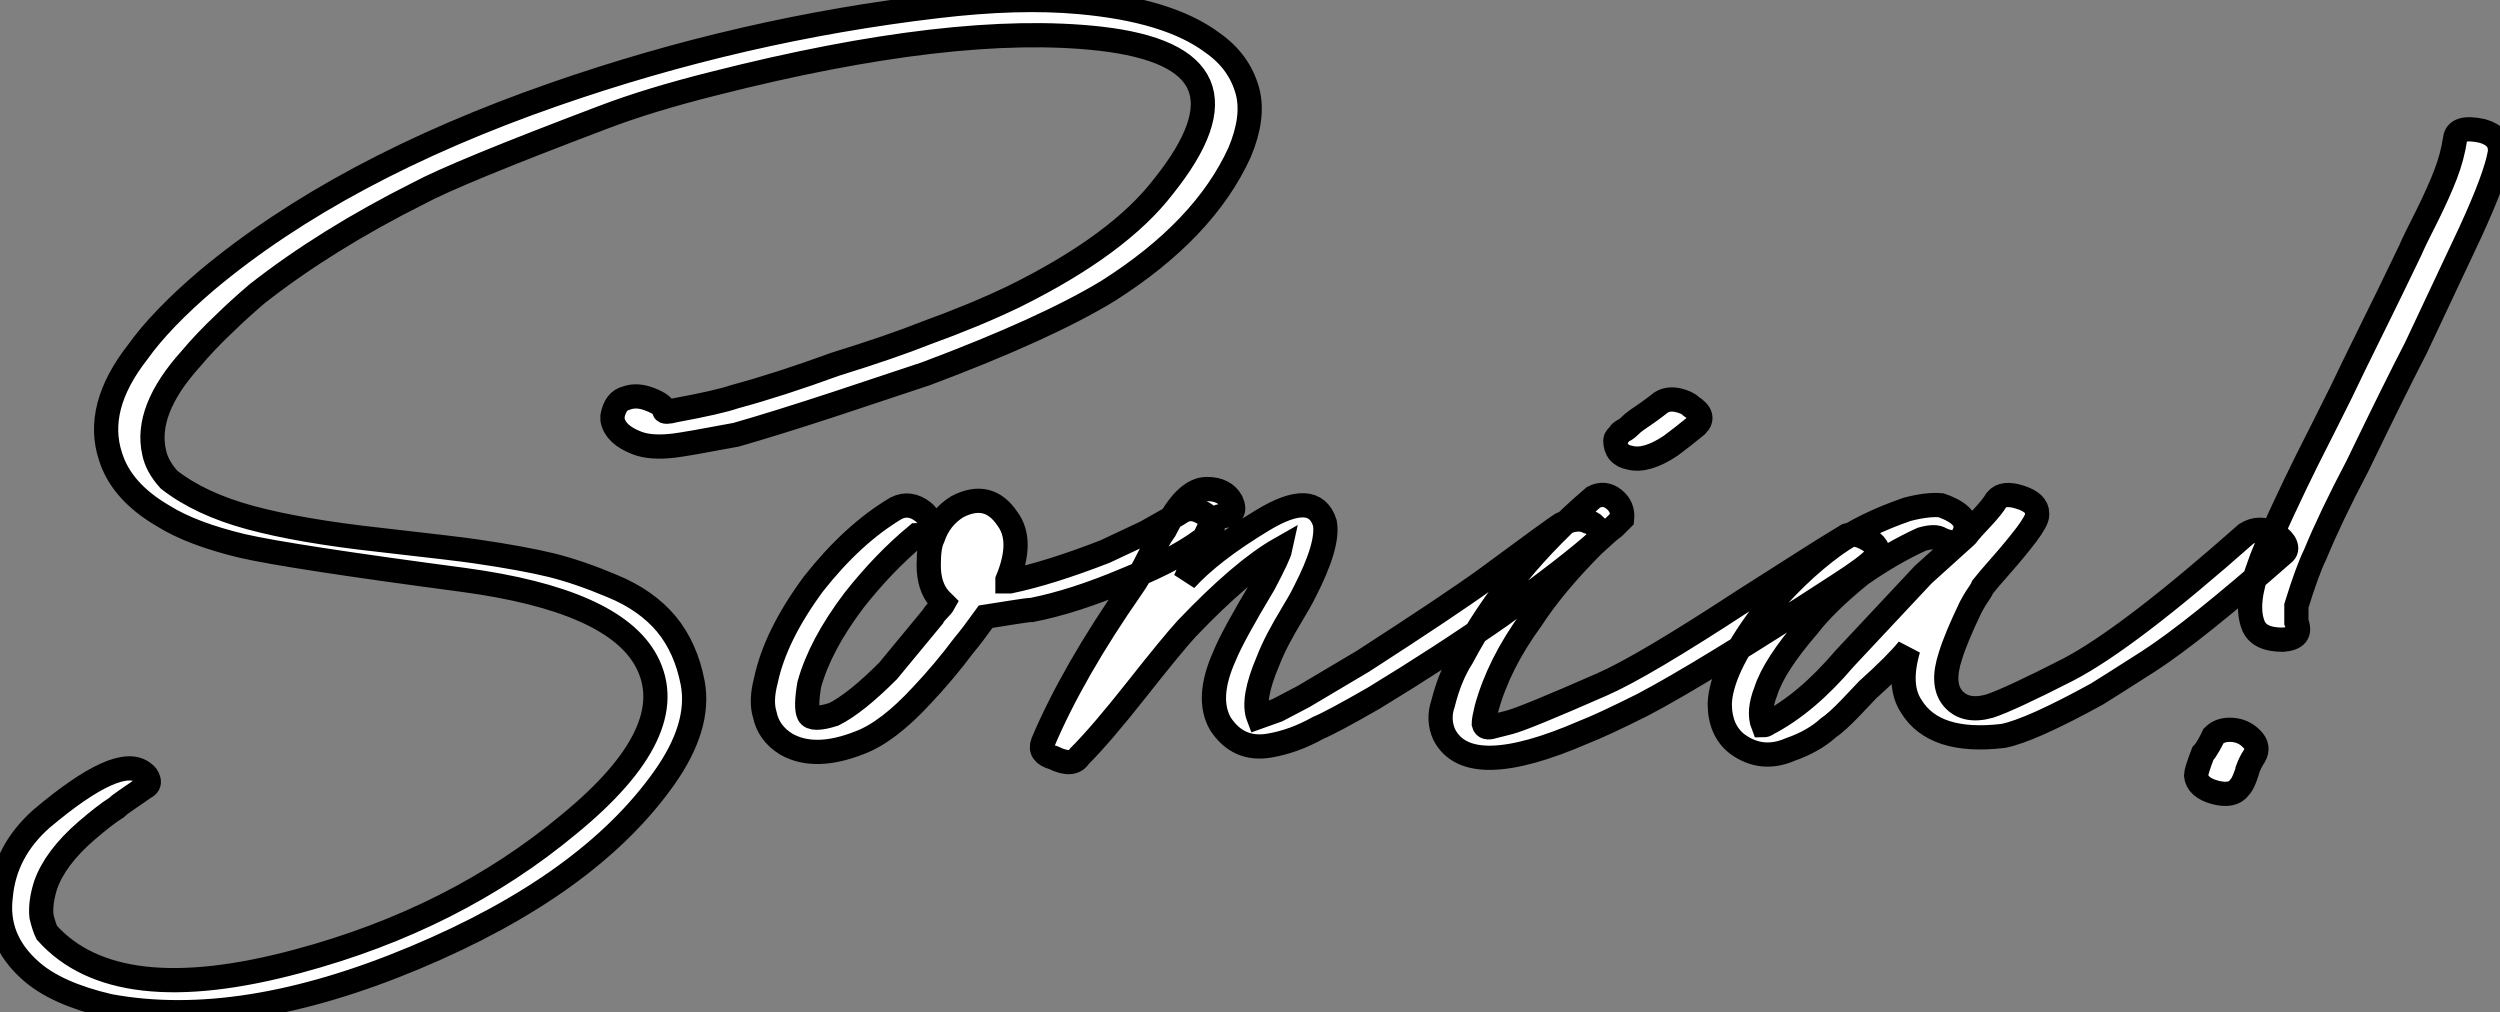 <?xml version="1.0" standalone="no"?>
<svg xmlns="http://www.w3.org/2000/svg" viewBox="-5.531 1.656 103.186 41.778"><rect x="-5.531" y="1.656" width="103.186" height="41.778" fill="#808080" stroke="none"/><path d="M47.15-26.94L47.15-26.94Q47.43-25.87 46.82-24.42L46.82-24.42Q45.36-21.22 41.38-18.70L41.38-18.70Q38.81-17.14 33.88-15.29L33.88-15.29L30.18-14.06Q27.78-13.27 26.04-12.77L26.04-12.77Q23.97-12.38 23.46-12.32L23.46-12.32Q22.51-12.21 21.95-12.43L21.95-12.43Q21.06-12.77 20.94-13.38L20.94-13.38L20.94-13.55Q21.06-14.17 21.50-14.28L21.50-14.28Q21.95-14.45 22.51-14.22Q23.07-14 23.07-13.78L23.07-13.78Q23.07-13.66 23.52-13.78L23.52-13.78Q25.31-14.11 25.98-14.34L25.98-14.34Q27.83-14.84 30.13-15.68L30.13-15.68Q32.48-16.41 33.88-16.97L33.88-16.97Q35.90-17.70 37.52-18.48L37.52-18.48Q41.83-20.61 43.68-23.02L43.68-23.02Q47.94-28.34 41.05-29.12L41.05-29.12Q35.06-29.79 25.14-27.27L25.14-27.27Q22.46-26.60 20.55-25.87L20.55-25.87Q14.50-23.58 12.94-22.74L12.94-22.74Q9.13-20.83 6.27-18.59L6.27-18.59Q5.49-17.92 4.98-17.42L4.98-17.42Q4.14-16.63 3.53-15.90L3.53-15.90Q1.62-13.78 2.02-12.04L2.02-12.04Q2.13-11.48 2.63-10.92L2.63-10.92Q3.92-9.91 5.99-9.35Q8.06-8.79 11.34-8.43Q14.62-8.06 15.34-7.95L15.34-7.95Q17.25-7.67 18.40-7.39Q19.54-7.11 20.94-6.52Q22.34-5.94 23.16-4.96Q23.97-3.98 24.25-2.52L24.25-2.52Q24.58-0.73 23.07 1.40L23.07 1.40Q19.94 5.82 12.77 8.82Q5.60 11.82 0.17 10.81L0.17 10.81Q-2.02 10.30-3.08 9.35L-3.08 9.35Q-4.54 8.06-4.31 6.27L-4.31 6.27Q-4.14 4.42-2.63 3.08L-2.63 3.08Q0.56 0.39 1.57 1.18L1.57 1.18Q1.74 1.29 1.79 1.48Q1.85 1.68 1.62 1.79L1.62 1.79Q1.46 1.90 1.26 2.04Q1.06 2.18 0.81 2.35Q0.56 2.52 0.45 2.63L0.45 2.63Q0 2.91-0.78 3.58L-0.78 3.58Q-2.07 4.70-2.46 5.82L-2.46 5.82Q-2.69 6.55-2.63 7.11L-2.63 7.11Q-2.52 7.56-2.41 7.78L-2.41 7.78Q0.45 10.98 7.95 8.96L7.95 8.96Q14.45 7.22 19.15 3.30L19.15 3.30Q23.86-0.56 22.34-3.42L22.34-3.42Q21-5.94 14.78-6.78L14.78-6.78Q7.62-7.73 5.66-8.18L5.66-8.18Q3.58-8.68 2.41-9.41L2.41-9.41Q0.67-10.42 0.22-11.87L0.22-11.87Q-0.45-13.89 1.34-16.18L1.34-16.18Q2.30-17.53 4.20-19.15L4.20-19.15Q9.69-23.74 18.54-26.82L18.54-26.82Q26.26-29.51 34.33-30.46L34.33-30.46Q37.69-30.86 40.21-30.63L40.21-30.63Q43.90-30.30 45.70-28.95L45.70-28.95Q46.82-28.17 47.15-26.94ZM44.41-9.58L44.41-9.58Q44.91-9.91 45.58-9.35L45.58-9.35Q45.86-9.02 45.58-8.68L45.58-8.68Q44.46-7.73 42.11-6.78L42.11-6.78Q39.98-5.88 38.25-5.54L38.25-5.54Q38.08-5.54 37.41-5.43Q36.74-5.32 36.34-5.26L36.34-5.26Q35.78-4.48 35.45-4.09L35.45-4.09Q34.61-2.97 33.71-2.02L33.71-2.02Q32.31-0.50 31.14-0.06L31.14-0.06Q29.29 0.67 28.11 0L28.11 0Q27.38-0.45 27.22-1.23L27.22-1.23Q27.05-1.79 27.27-2.63L27.27-2.63Q27.66-4.48 29.23-6.61L29.23-6.61Q30.86-8.68 32.65-9.74L32.65-9.74Q33.21-10.02 33.77-9.58L33.77-9.58Q34.10-9.30 33.99-8.96Q33.88-8.62 33.49-8.62L33.49-8.62Q32.14-7.50 30.91-5.94L30.91-5.94Q29.51-4.09 29.06-2.46L29.06-2.46Q28.90-1.51 29.04-1.23Q29.18-0.95 30.07-1.23L30.07-1.23Q30.97-1.68 32.31-3.02L32.31-3.02Q33.88-4.93 34.16-5.26L34.16-5.26Q34.22-5.38 34.38-5.54Q34.55-5.71 34.61-5.82L34.61-5.82L34.44-5.99Q33.99-6.50 33.99-7.39L33.99-7.39Q33.99-8.18 34.16-8.51L34.16-8.51Q34.44-9.35 35.17-9.80L35.17-9.80Q36.46-10.47 37.24-9.30L37.24-9.30Q37.91-8.40 37.24-6.78L37.24-6.78L37.24-6.72L37.35-6.72Q38.98-7.06 41.27-7.95L41.27-7.95L42.95-8.74Q44.24-9.46 44.41-9.58ZM61.21-9.18L61.21-9.18Q61.43-9.13 61.60-8.88Q61.77-8.62 61.60-8.40L61.60-8.40Q60.42-7.34 57.62-5.32L57.62-5.32Q55.22-3.64 52.36-1.90L52.36-1.90Q50.62-0.90 50.06-0.67L50.06-0.67Q49.06-0.11 48.05 0.06L48.05 0.06Q46.76 0.28 46.03-0.84L46.03-0.84Q45.42-1.90 46.20-3.64L46.20-3.64Q46.54-4.48 47.82-6.61L47.82-6.61Q48.44-7.78 48.50-8.06L48.50-8.06Q46.93-7.17 44.63-4.76L44.63-4.76Q44.02-4.09 42.56-2.24Q41.10-0.39 40.21 0.50L40.21 0.50Q39.93 0.95 39.14 0.56L39.14 0.56Q38.53 0.39 38.70-0.06L38.70-0.06Q39.93-2.97 42.39-6.50L42.39-6.50Q42.67-6.89 43.06-7.67Q43.46-8.46 43.74-8.85L43.74-8.85Q44.58-10.53 45.47-10.53L45.47-10.53Q46.20-10.53 46.48-10.02L46.48-10.02Q46.76-9.41 46.03-9.41L46.03-9.41Q45.86-9.41 45.53-8.85L45.53-8.85L45.02-7.78L44.58-6.78Q45.64-7.95 47.77-9.24Q49.90-10.53 50.34-9.13L50.34-9.13Q50.51-8.23 49.50-6.27L49.50-6.27Q49.34-5.94 49-5.38Q48.66-4.82 48.41-4.34Q48.16-3.86 47.99-3.42L47.99-3.42Q47.32-1.85 47.60-1.12L47.60-1.12Q47.77-1.18 48.38-1.40L48.38-1.40L49.45-1.96L51.91-3.42Q55.55-5.77 57.01-6.83L57.01-6.83Q59.81-8.90 60.09-9.07L60.09-9.07Q60.76-9.41 61.21-9.18ZM62.61-9.30L62.61-9.30L62.27-8.96L62.05-8.79L61.43-8.23Q59.81-6.61 58.86-5.15L58.86-5.15Q57.51-3.30 57.01-1.46L57.01-1.46Q56.90-1.01 56.90-0.84L56.90-0.84Q56.95-0.62 57.29-0.73L57.29-0.73L57.96-0.90Q58.58-1.06 61.77-2.46L61.77-2.46Q63.45-3.19 67.65-5.94L67.65-5.94Q68.26-6.33 69.66-7.22Q71.06-8.12 71.90-8.62L71.90-8.62Q72.30-8.74 72.83-8.40Q73.36-8.06 73.02-7.67L73.02-7.67Q72.74-7.34 71.51-6.55L71.51-6.55Q65.91-2.91 63.45-1.62L63.45-1.62Q61.77-0.78 61.04-0.50L61.04-0.50Q56.28 1.57 55.27-0.39L55.27-0.39Q54.99-1.01 55.22-1.68L55.22-1.68Q55.50-2.80 56.00-3.58L56.00-3.58Q57.90-7.17 61.43-10.19L61.43-10.19Q61.88-10.42 62.27-10.11Q62.66-9.80 62.61-9.30ZM62.94-11.82L62.94-11.82Q62.33-11.93 62.33-12.54L62.33-12.54Q62.33-12.60 62.38-12.66Q62.44-12.71 62.50-12.80Q62.55-12.88 62.66-12.94Q62.78-12.99 62.92-13.13Q63.06-13.27 63.22-13.38Q63.39-13.50 63.67-13.69Q63.95-13.89 64.23-14.11L64.23-14.11Q64.51-14.28 64.90-14.20Q65.30-14.11 65.46-13.94L65.46-13.94Q66.08-13.55 65.69-13.16L65.69-13.16L65.13-12.71L64.62-12.32Q63.62-11.65 62.94-11.82ZM89.49-8.68L89.49-8.68Q89.77-8.57 89.94-8.32Q90.10-8.06 89.94-7.90L89.94-7.90Q86.24-4.65 84.34-3.42L84.34-3.42Q82.49-2.24 82.21-2.07L82.21-2.07Q79.46-0.56 78.34-0.34L78.34-0.34Q75.49 0 74.54-1.57L74.54-1.57Q73.98-2.41 74.42-3.92L74.42-3.92Q73.92-3.30 72.74-2.24L72.74-2.24Q72.58-2.07 72.02-1.48Q71.46-0.90 71.12-0.67L71.12-0.67Q70.50-0.11 69.55 0.22L69.55 0.22Q68.38 0.73 67.37 0L67.37 0Q66.64-0.56 66.64-1.68L66.64-1.68Q66.70-3.08 68.32-5.26L68.32-5.26Q69.78-7.06 71.40-8.23L71.40-8.23Q72.58-9.07 74.37-9.69L74.37-9.69Q75.21-9.91 75.77-9.86L75.77-9.86Q77.06-9.41 76.72-8.68L76.72-8.68Q76.50-8.12 75.77-8.46L75.77-8.46Q75.54-8.62 74.98-8.46L74.98-8.46Q73.75-7.90 72.46-7L72.46-7Q71.01-5.82 70.28-4.87L70.28-4.87Q68.88-3.25 68.54-2.18L68.54-2.18Q68.21-1.34 68.43-0.78L68.43-0.78Q68.54-0.78 68.60-0.84L68.60-0.84Q70.22-1.68 71.79-3.53L71.79-3.53L75.04-7L76.78-8.57L76.83-8.62Q77-8.85 77.45-9.32Q77.90-9.80 78.06-10.08L78.06-10.08Q78.34-10.42 79.04-10.19Q79.74-9.97 79.74-9.52L79.74-9.52L79.74-9.46Q79.74-9.24 79.30-8.65Q78.85-8.06 78.26-7.39Q77.67-6.72 77.50-6.50L77.50-6.50Q77.45-6.38 77.34-6.22Q77.22-6.05 77.14-5.91Q77.06-5.77 77-5.66L77-5.66Q76.38-4.37 76.16-3.64L76.16-3.64Q75.77-2.46 76.27-1.88Q76.78-1.29 77.78-1.57L77.78-1.57Q78.62-1.85 81.03-3.08L81.03-3.08Q83.50-4.37 88.37-8.68L88.37-8.68Q88.93-9.02 89.49-8.68ZM96.99-24.98L96.99-24.98Q97.05-25.54 98.11-25.31L98.11-25.31Q98.90-25.09 98.84-24.42L98.84-24.42Q98.67-23.41 97.61-21.11L97.61-21.11Q97.22-20.27 95.37-16.35L95.37-16.35Q94.53-14.73 92.96-11.48L92.96-11.48Q91.84-9.35 91.22-7.84L91.22-7.84Q90.89-7.17 90.44-5.71L90.44-5.71L90.44-5.54L90.44-5.49L90.44-5.21L90.44-5.04Q90.72-4.37 89.88-4.31L89.88-4.31Q88.87-4.31 88.65-4.93L88.65-4.93Q88.31-5.82 88.93-7.45L88.93-7.45Q89.15-8.12 90.38-10.70L90.38-10.70Q90.78-11.54 91.59-13.13Q92.40-14.73 92.79-15.57L92.79-15.57Q94.64-19.32 95.14-20.38L95.14-20.38Q95.31-20.78 95.82-21.78Q96.32-22.79 96.60-23.52Q96.88-24.25 96.99-24.98ZM87.02-0.34L87.02-0.34Q87.30-0.62 87.78-0.59Q88.26-0.56 88.59-0.22Q88.93 0.11 88.70 0.50L88.70 0.50Q88.54 0.73 88.42 1.06L88.42 1.06Q88.42 1.12 88.31 1.40Q88.20 1.68 88.09 1.79L88.09 1.79Q87.81 2.18 87.08 1.99Q86.35 1.79 86.30 1.29L86.30 1.29Q86.30 1.12 86.58 0.39L86.58 0.39Q86.69 0.28 86.83 0.03Q86.97-0.22 87.02-0.34Z" fill="white" stroke="black" transform="translate(0 0) scale(1 1) translate(-1.189 32.37)"/></svg>